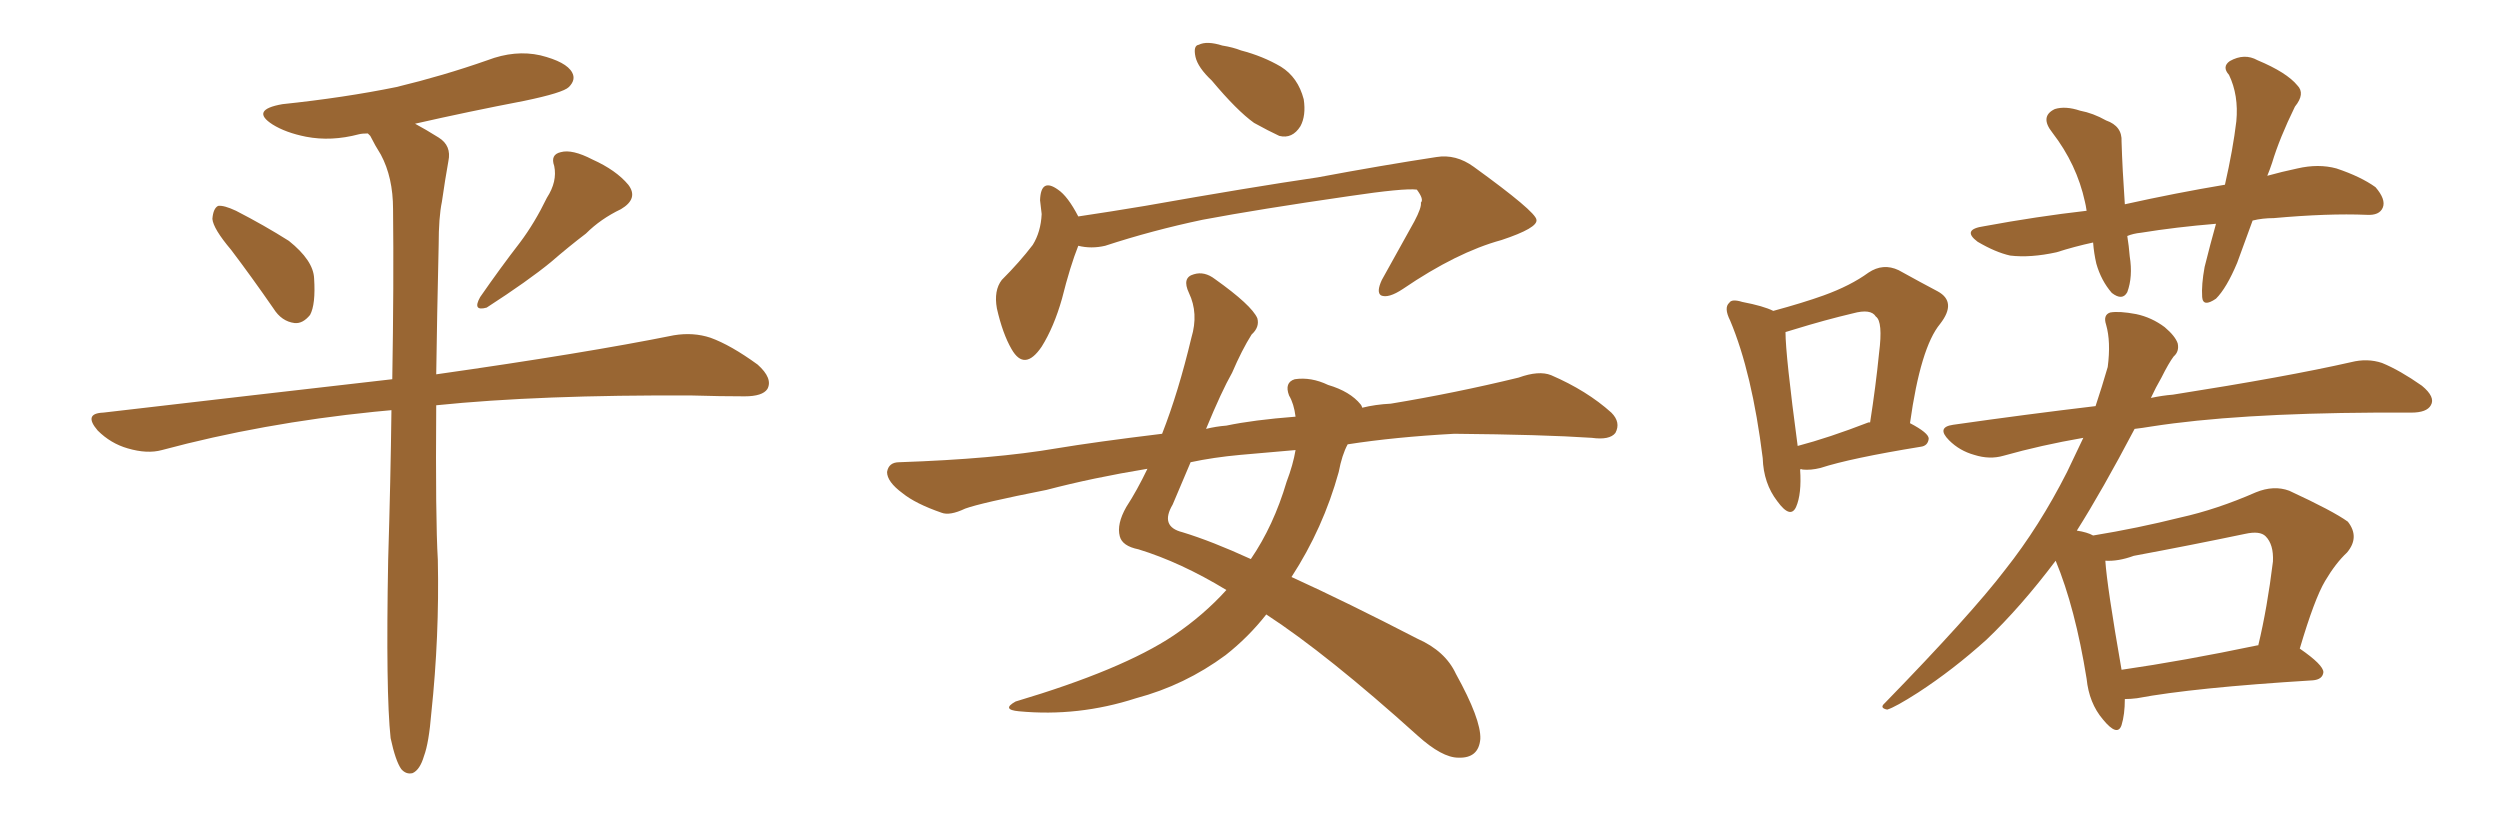 <svg xmlns="http://www.w3.org/2000/svg" xmlns:xlink="http://www.w3.org/1999/xlink" width="450" height="150"><path fill="#996633" padding="10" d="M41.60 44.97L41.60 44.97Q38.38 41.16 38.23 39.40L38.23 39.40Q38.38 37.50 39.26 37.06L39.26 37.06Q40.28 36.91 42.48 37.94L42.48 37.94Q47.61 40.58 52.00 43.36L52.00 43.36Q56.40 46.88 56.54 50.10L56.54 50.10Q56.84 54.79 55.81 56.69L55.81 56.69Q54.49 58.30 53.03 58.15L53.03 58.15Q50.68 57.86 49.22 55.52L49.22 55.52Q45.26 49.80 41.60 44.97ZM98.44 35.60L98.44 35.60Q100.34 32.67 99.76 29.88L99.76 29.88Q99.02 27.83 100.93 27.39L100.93 27.39Q102.98 26.81 106.64 28.71L106.64 28.71Q110.89 30.62 113.09 33.25L113.09 33.25Q114.99 35.74 111.77 37.65L111.77 37.65Q108.11 39.40 105.47 42.04L105.47 42.04Q102.39 44.38 99.17 47.17L99.17 47.17Q95.07 50.54 87.60 55.37L87.60 55.37Q84.96 56.10 86.43 53.47L86.43 53.47Q90.09 48.19 93.60 43.65L93.60 43.65Q96.24 40.14 98.44 35.60ZM70.31 132.86L70.31 132.86L70.31 132.86Q69.43 124.66 69.87 100.78L69.87 100.78Q70.31 86.28 70.46 73.83L70.46 73.83Q68.85 73.97 67.38 74.12L67.38 74.12Q47.17 76.17 29.15 81.01L29.15 81.01Q26.51 81.74 23.00 80.71L23.00 80.71Q19.92 79.83 17.58 77.49L17.58 77.49Q14.94 74.41 18.60 74.27L18.60 74.27Q46.29 71.04 70.61 68.26L70.61 68.26Q70.90 50.98 70.75 37.65L70.75 37.65Q70.75 31.93 68.55 27.83L68.55 27.83Q67.53 26.22 66.65 24.46L66.65 24.46Q66.36 24.17 66.21 24.02L66.21 24.02Q65.19 24.02 64.60 24.17L64.60 24.17Q59.62 25.49 55.08 24.61L55.08 24.61Q51.42 23.88 49.07 22.41L49.07 22.41Q44.97 19.78 50.83 18.75L50.83 18.75Q61.96 17.58 71.34 15.67L71.34 15.67Q79.83 13.62 87.74 10.84L87.74 10.84Q92.72 8.94 97.27 9.96L97.27 9.96Q101.95 11.13 102.98 13.04L102.98 13.04Q103.71 14.36 102.39 15.67L102.39 15.67Q101.37 16.70 94.34 18.16L94.34 18.16Q84.38 20.07 74.71 22.27L74.71 22.27Q76.61 23.29 78.96 24.76L78.96 24.76Q81.30 26.22 80.71 29.00L80.71 29.00Q80.13 32.23 79.54 36.33L79.54 36.33Q78.96 39.11 78.96 44.09L78.96 44.09Q78.66 57.13 78.52 67.38L78.52 67.38Q105.32 63.57 121.29 60.35L121.29 60.35Q124.80 59.77 127.88 60.79L127.88 60.79Q131.54 62.11 136.38 65.63L136.38 65.63Q139.16 68.12 138.13 70.02L138.13 70.02Q137.26 71.34 134.03 71.34L134.03 71.34Q129.64 71.34 124.66 71.19L124.66 71.19Q97.12 71.04 78.52 72.95L78.52 72.95Q78.37 93.31 78.81 100.78L78.81 100.78Q79.10 114.55 77.64 128.32L77.64 128.32Q77.20 133.74 76.32 136.08L76.32 136.08Q75.59 138.57 74.27 139.16L74.27 139.16Q73.10 139.45 72.22 138.43L72.22 138.43Q71.19 136.96 70.31 132.86ZM218.12 14.50L218.12 14.50Q215.63 12.16 215.19 10.25L215.19 10.25Q214.75 8.20 215.77 8.06L215.77 8.06Q217.24 7.32 220.02 8.20L220.02 8.20Q221.92 8.50 223.39 9.08L223.39 9.08Q227.34 10.11 230.57 12.01L230.57 12.01Q233.64 13.92 234.67 17.87L234.67 17.87Q235.11 20.80 234.08 22.71L234.08 22.71Q232.62 25.05 230.27 24.46L230.27 24.46Q228.37 23.58 225.73 22.12L225.73 22.12Q222.66 19.92 218.12 14.50ZM194.09 44.24L194.09 44.24Q192.63 47.90 191.16 53.76L191.16 53.76Q189.70 58.89 187.50 62.40L187.50 62.40Q184.42 66.94 182.08 62.84L182.08 62.84Q180.47 60.06 179.44 55.52L179.44 55.52Q178.86 52.29 180.32 50.39L180.32 50.39Q183.54 47.17 185.89 44.09L185.89 44.09Q187.35 41.75 187.50 38.53L187.50 38.53Q187.35 37.06 187.21 36.04L187.21 36.04Q187.35 31.93 190.43 34.13L190.43 34.13Q192.19 35.30 194.09 38.96L194.09 38.96Q199.95 38.09 206.10 37.06L206.10 37.06Q225.15 33.69 237.16 31.93L237.16 31.93Q248.88 29.74 258.54 28.27L258.54 28.27Q262.06 27.69 265.28 30.03L265.28 30.03Q276.42 38.09 276.56 39.55L276.56 39.55Q276.86 41.02 270.26 43.21L270.26 43.21Q262.21 45.41 252.54 52.00L252.54 52.00Q249.90 53.76 248.58 53.17L248.58 53.17Q247.71 52.59 248.73 50.39L248.73 50.39Q251.81 44.82 254.59 39.84L254.59 39.84Q255.91 37.35 255.76 36.47L255.76 36.47Q256.35 35.89 255.03 34.13L255.03 34.13Q252.69 33.84 242.87 35.30L242.87 35.30Q226.61 37.65 216.50 39.55L216.50 39.55Q207.42 41.46 198.93 44.24L198.93 44.24Q196.44 44.82 194.09 44.24ZM220.75 106.20L220.75 106.20Q212.55 101.22 204.93 98.88L204.93 98.88Q202.00 98.29 201.56 96.53L201.56 96.53Q200.98 94.34 202.73 91.26L202.73 91.26Q204.64 88.33 206.54 84.38L206.54 84.38Q196.73 85.99 188.38 88.18L188.38 88.18Q176.51 90.53 173.73 91.55L173.73 91.55Q170.95 92.87 169.48 92.29L169.48 92.29Q164.79 90.67 162.45 88.77L162.45 88.77Q159.67 86.72 159.67 84.96L159.67 84.96Q159.96 83.20 161.87 83.20L161.87 83.20Q179.00 82.62 190.14 80.71L190.14 80.71Q197.17 79.54 209.18 78.08L209.18 78.08Q212.11 70.61 214.45 60.79L214.45 60.79Q215.77 56.40 214.01 52.73L214.01 52.73Q212.70 49.95 214.89 49.37L214.89 49.37Q216.80 48.78 218.70 50.24L218.70 50.24Q225.29 54.93 226.32 57.28L226.32 57.28Q226.76 58.89 225.29 60.21L225.29 60.21Q223.54 62.99 221.78 67.09L221.78 67.09Q219.87 70.46 217.09 77.20L217.09 77.20Q218.85 76.76 220.75 76.61L220.75 76.61Q225.59 75.59 233.20 75L233.20 75Q232.91 72.66 232.03 71.19L232.03 71.19Q231.15 68.85 233.06 68.26L233.06 68.26Q235.99 67.82 239.06 69.29L239.06 69.29Q243.02 70.46 244.92 72.80L244.92 72.80Q245.07 72.95 245.21 73.39L245.21 73.39Q247.56 72.80 250.34 72.66L250.34 72.66Q261.91 70.75 273.34 67.97L273.34 67.97Q277.00 66.65 279.20 67.53L279.20 67.53Q285.64 70.31 290.04 74.27L290.04 74.27Q291.80 76.03 290.77 77.93L290.77 77.93Q289.75 79.25 286.52 78.81L286.52 78.81Q277.73 78.22 261.77 78.08L261.77 78.08Q251.07 78.66 242.58 79.98L242.58 79.98Q241.55 81.88 240.97 84.96L240.97 84.96Q238.18 95.07 232.47 103.86L232.47 103.86Q242.43 108.40 255.18 114.99L255.18 114.99Q260.16 117.19 262.06 121.29L262.06 121.29Q266.60 129.49 266.46 133.01L266.46 133.01Q266.16 136.52 262.50 136.38L262.50 136.38Q259.57 136.38 255.18 132.42L255.18 132.42Q238.92 117.77 227.93 110.60L227.93 110.60Q224.71 114.70 220.61 117.92L220.61 117.92Q213.28 123.34 204.49 125.68L204.49 125.68Q194.09 129.05 183.40 128.03L183.40 128.03Q180.18 127.73 182.81 126.27L182.81 126.27Q202.00 120.56 211.23 114.40L211.23 114.40Q216.65 110.74 220.75 106.20ZM231.59 86.72L231.59 86.72L231.59 86.72Q232.76 83.64 233.20 81.01L233.20 81.01Q228.22 81.45 223.24 81.88L223.24 81.88Q218.41 82.32 214.31 83.20L214.31 83.20Q212.84 86.72 211.08 90.82L211.08 90.82Q208.74 94.78 212.84 95.80L212.84 95.80Q218.12 97.41 225.15 100.63L225.15 100.63Q229.25 94.63 231.59 86.72ZM405.47 39.70L405.47 39.70Q404.00 43.65 402.69 47.31L402.69 47.31Q400.78 51.86 398.88 53.76L398.88 53.76Q396.53 55.37 396.39 53.47L396.39 53.47Q396.24 51.27 396.83 48.05L396.83 48.05Q397.85 43.95 398.88 40.28L398.88 40.28Q391.70 40.87 385.40 41.89L385.40 41.89Q383.94 42.04 382.91 42.48L382.91 42.48Q383.20 44.24 383.35 46.14L383.35 46.14Q383.94 49.80 382.91 52.59L382.91 52.59Q382.03 54.20 380.13 52.73L380.13 52.73Q378.22 50.54 377.34 47.46L377.34 47.46Q376.90 45.56 376.76 43.65L376.76 43.65Q373.39 44.38 370.17 45.41L370.17 45.41Q365.48 46.44 361.82 46.00L361.82 46.00Q359.18 45.41 355.96 43.51L355.96 43.51Q353.03 41.31 357.13 40.72L357.13 40.72Q366.65 38.96 375.59 37.94L375.59 37.94Q375.44 36.91 375.29 36.33L375.29 36.33Q373.83 29.59 369.43 23.88L369.43 23.88Q367.09 20.95 369.87 19.63L369.87 19.63Q371.78 19.04 374.41 19.92L374.41 19.92Q376.76 20.36 379.10 21.68L379.10 21.68Q382.03 22.71 381.88 25.49L381.88 25.49Q382.03 30.47 382.47 36.77L382.47 36.77Q391.70 34.72 400.49 33.25L400.49 33.25Q401.95 26.81 402.54 21.83L402.54 21.83Q402.98 17.14 401.22 13.48L401.22 13.48Q399.90 12.01 401.37 10.99L401.37 10.99Q404.00 9.52 406.35 10.84L406.35 10.84Q411.62 13.04 413.53 15.38L413.53 15.38Q414.99 16.85 413.09 19.19L413.09 19.19Q410.30 24.90 408.98 29.30L408.98 29.30Q408.54 30.62 408.11 31.64L408.11 31.64Q410.74 30.91 413.53 30.32L413.53 30.32Q417.33 29.44 420.56 30.32L420.56 30.32Q424.95 31.79 427.59 33.69L427.59 33.69Q429.49 35.89 428.91 37.35L428.91 37.35Q428.32 38.82 425.98 38.67L425.98 38.67Q419.09 38.38 409.28 39.26L409.28 39.26Q407.23 39.26 405.47 39.70ZM382.47 125.83L382.47 125.83Q382.47 128.61 381.88 130.52L381.88 130.52Q381.15 132.71 378.52 129.49L378.52 129.49Q376.03 126.56 375.59 122.17L375.59 122.17Q373.54 109.42 370.02 100.93L370.02 100.93Q363.72 109.28 357.57 115.14L357.57 115.14Q351.56 120.56 345.26 124.66L345.26 124.66Q341.16 127.29 339.70 127.73L339.70 127.73Q338.23 127.44 339.26 126.56L339.26 126.56Q354.79 110.60 360.94 102.54L360.94 102.54Q367.09 94.78 372.07 84.96L372.07 84.96Q373.54 81.88 375 78.81L375 78.81Q367.38 80.13 360.64 82.03L360.64 82.03Q358.15 82.76 355.37 81.88L355.37 81.88Q352.73 81.15 350.83 79.25L350.83 79.25Q348.49 76.90 351.56 76.46L351.56 76.46Q364.89 74.56 377.20 73.10L377.20 73.10Q378.37 69.58 379.39 66.06L379.39 66.06Q379.98 61.52 379.10 58.45L379.10 58.45Q378.52 56.69 379.83 56.25L379.83 56.25Q381.45 55.96 384.52 56.54L384.52 56.54Q387.30 57.13 389.65 58.89L389.65 58.89Q391.55 60.50 391.99 61.82L391.99 61.82Q392.29 63.28 391.26 64.16L391.26 64.16Q390.38 65.33 389.06 67.97L389.06 67.97Q388.04 69.73 387.16 71.63L387.16 71.63Q389.21 71.19 391.11 71.04L391.11 71.04Q411.62 67.82 423.19 65.19L423.19 65.19Q426.12 64.45 428.76 65.33L428.76 65.33Q431.98 66.65 435.94 69.43L435.94 69.43Q438.43 71.48 437.55 72.95L437.55 72.95Q436.82 74.27 434.03 74.27L434.03 74.27Q431.10 74.27 427.59 74.27L427.59 74.27Q402.39 74.41 387.30 76.76L387.30 76.76Q385.55 77.05 384.23 77.20L384.23 77.20Q378.37 88.33 373.83 95.51L373.83 95.51Q375.73 95.80 376.76 96.39L376.76 96.39Q384.81 95.07 392.43 93.16L392.43 93.16Q399.02 91.70 406.05 88.62L406.05 88.62Q409.28 87.30 412.06 88.33L412.06 88.33Q419.97 91.99 422.61 93.90L422.61 93.90Q424.80 96.68 422.46 99.46L422.46 99.46Q420.41 101.37 418.51 104.59L418.51 104.59Q416.60 107.81 413.96 116.75L413.96 116.75Q418.21 119.68 418.21 121.00L418.21 121.00Q418.07 122.31 416.31 122.46L416.31 122.46Q394.78 123.78 384.67 125.68L384.67 125.68Q383.50 125.83 382.47 125.83ZM406.35 116.16L406.35 116.16Q406.35 116.16 406.49 116.16L406.49 116.16Q408.11 109.42 409.13 101.07L409.13 101.07Q409.28 98.00 407.81 96.53L407.81 96.53Q406.79 95.51 404.15 96.09L404.15 96.09Q394.34 98.14 384.08 100.05L384.08 100.05Q381.30 101.07 378.96 100.93L378.96 100.93Q379.25 105.47 381.88 120.56L381.88 120.56Q393.02 118.95 406.35 116.16ZM324.02 84.52L324.02 84.52Q324.32 88.92 323.29 91.26L323.29 91.26Q322.27 93.46 319.92 90.23L319.92 90.23Q317.43 87.01 317.29 82.47L317.29 82.47Q315.38 67.09 311.43 57.71L311.43 57.71Q310.25 55.37 311.28 54.49L311.28 54.49Q311.72 53.76 313.62 54.35L313.62 54.35Q317.43 55.08 319.19 55.96L319.19 55.96Q324.61 54.49 328.27 53.17L328.27 53.17Q333.11 51.42 336.33 49.07L336.33 49.07Q338.96 47.31 341.75 48.63L341.75 48.63Q346.00 50.98 348.78 52.44L348.78 52.44Q352.29 54.35 349.22 58.30L349.22 58.30Q345.70 62.55 343.80 76.17L343.80 76.17Q347.17 77.93 347.17 78.96L347.17 78.96Q347.02 80.27 345.70 80.42L345.70 80.42Q333.11 82.47 327.69 84.23L327.69 84.23Q325.93 84.67 324.46 84.52L324.46 84.52Q324.17 84.38 324.02 84.52ZM336.33 76.03L336.33 76.03L336.33 76.03Q336.47 76.03 336.62 76.03L336.62 76.03Q337.65 69.43 338.23 63.57L338.23 63.57Q338.96 57.86 337.65 56.98L337.65 56.98Q336.77 55.52 333.54 56.40L333.54 56.40Q328.56 57.57 322.85 59.33L322.85 59.33Q321.97 59.62 321.39 59.77L321.39 59.77Q321.39 63.87 323.58 80.27L323.58 80.27Q329.15 78.81 336.33 76.03Z"/></svg>